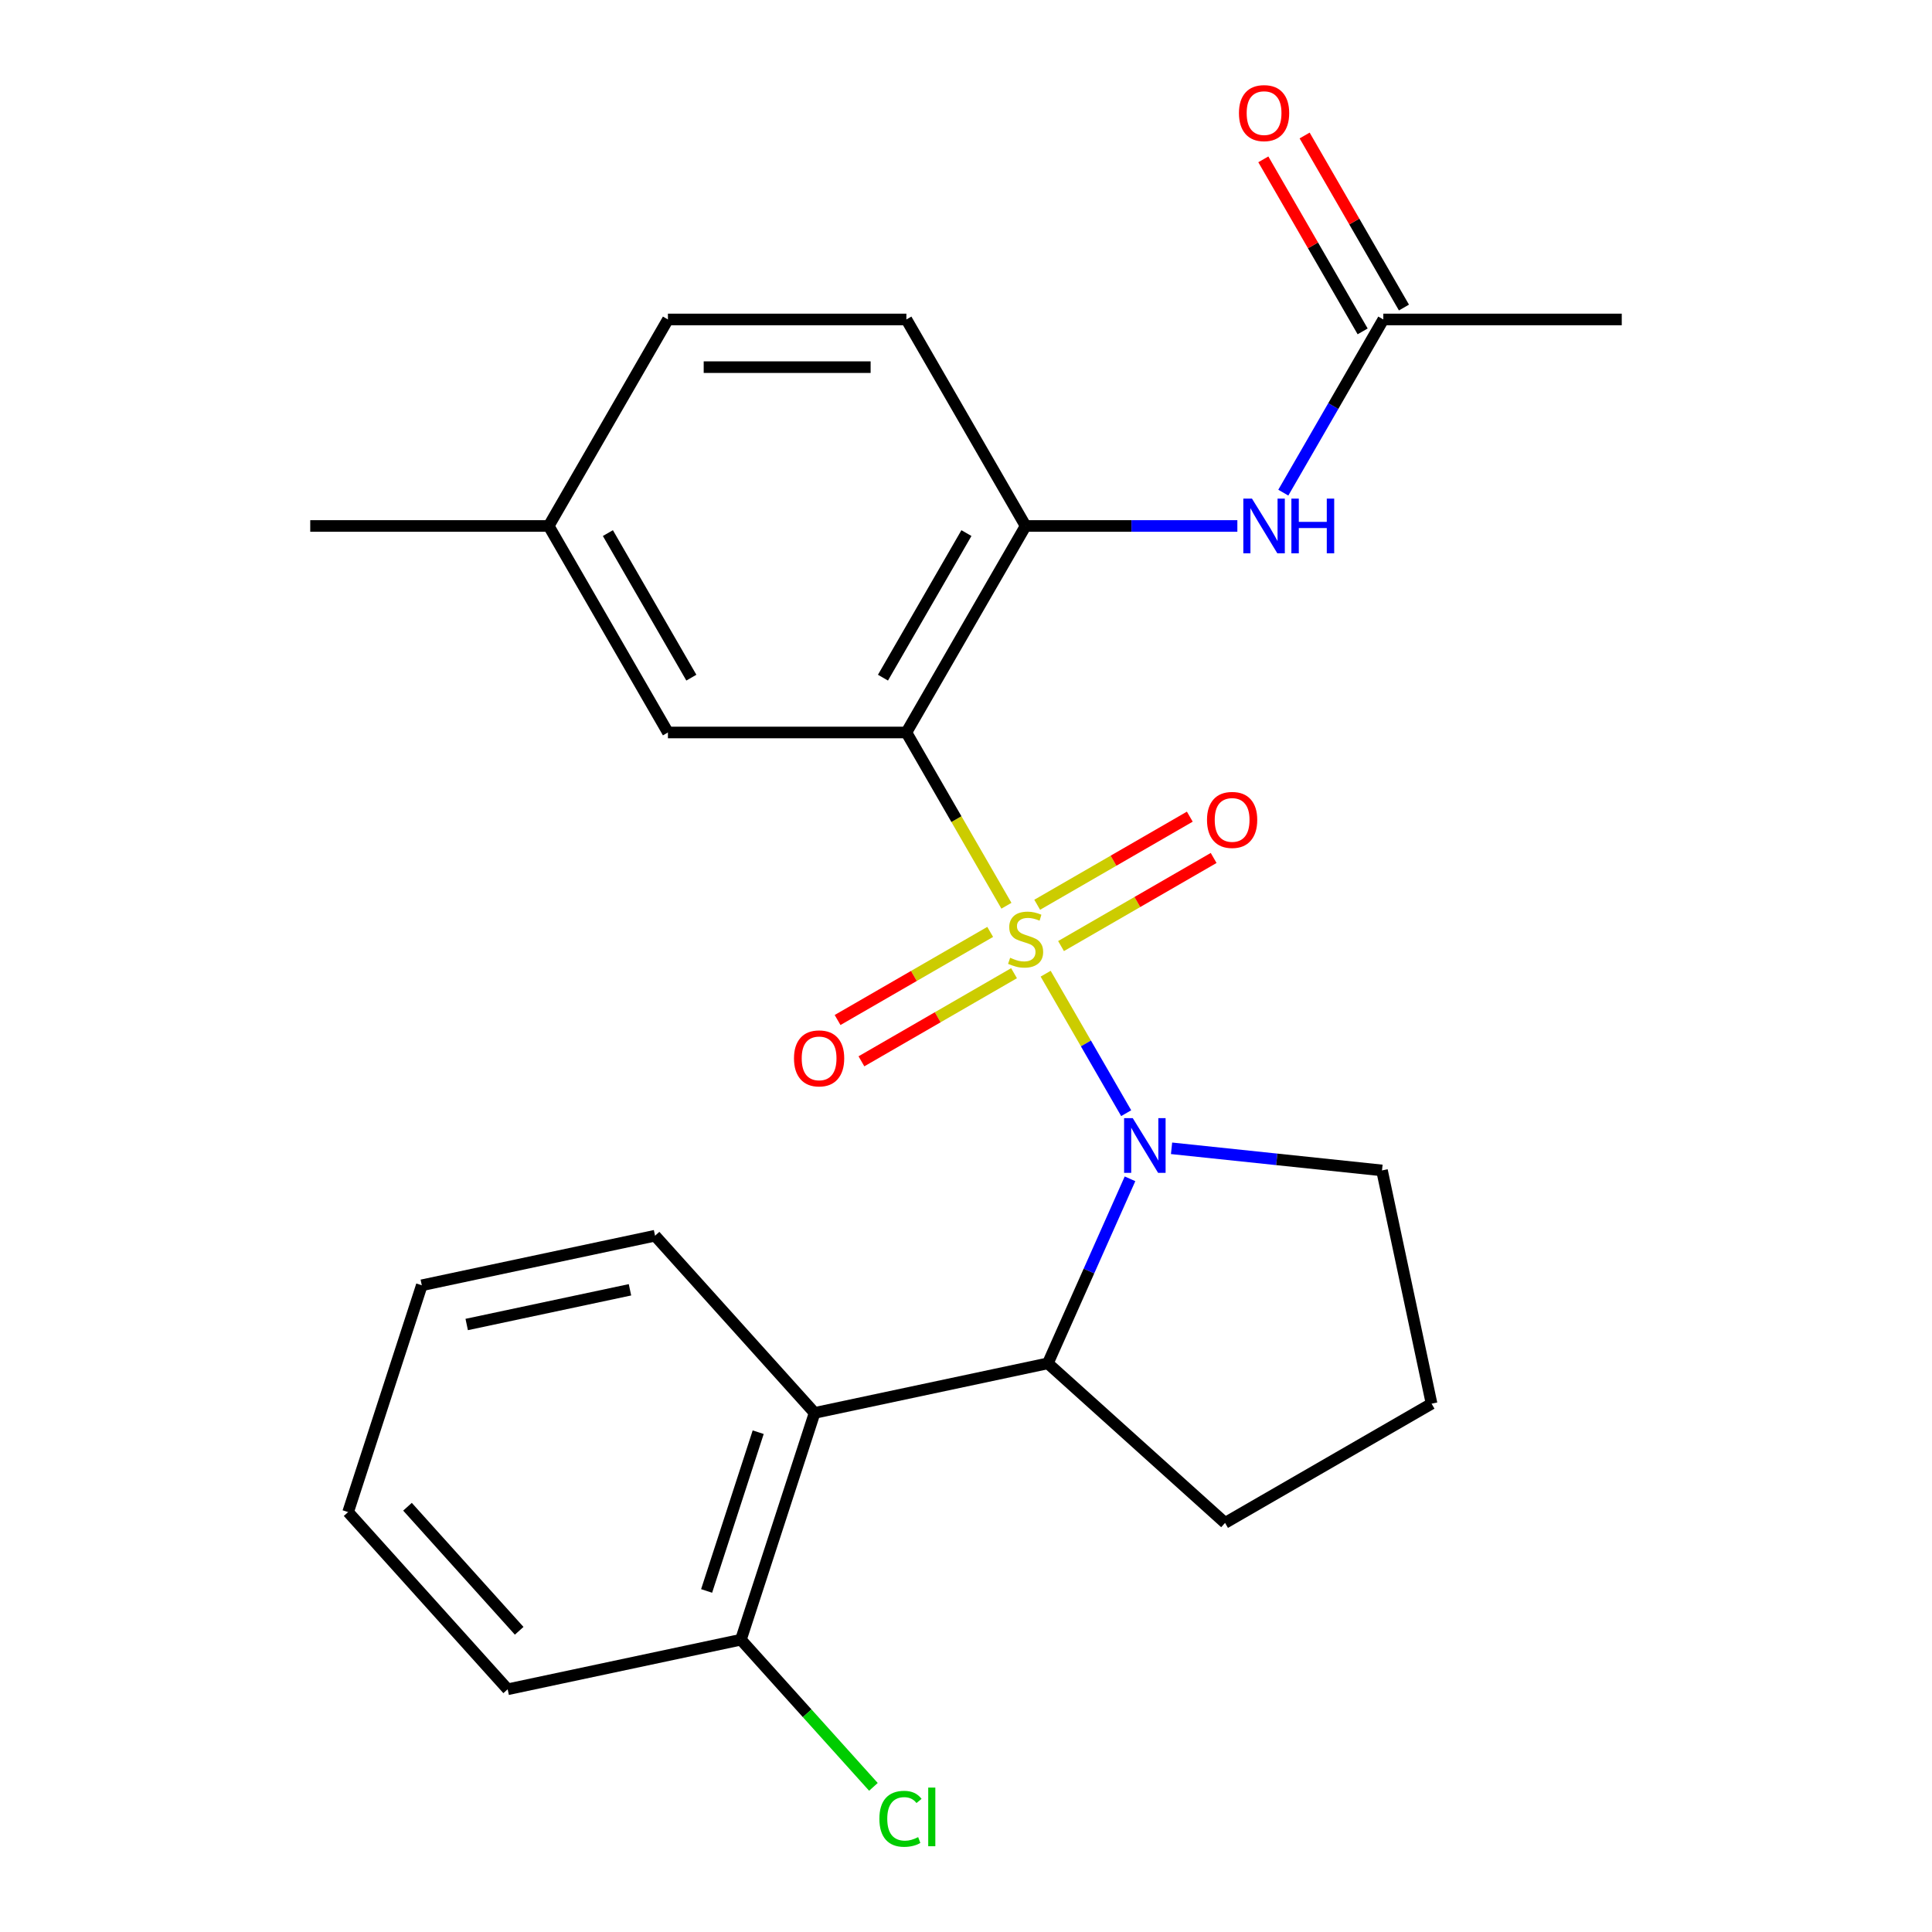 <?xml version='1.0' encoding='iso-8859-1'?>
<svg version='1.1' baseProfile='full'
              xmlns='http://www.w3.org/2000/svg'
                      xmlns:rdkit='http://www.rdkit.org/xml'
                      xmlns:xlink='http://www.w3.org/1999/xlink'
                  xml:space='preserve'
width='1000px' height='1000px' viewBox='0 0 1000 1000'>
<!-- END OF HEADER -->
<rect style='opacity:1.0;fill:#FFFFFF;stroke:none' width='1000' height='1000' x='0' y='0'> </rect>
<path class='bond-0' d='M 541.229,503.984 L 562.07,540.082' style='fill:none;fill-rule:evenodd;stroke:#CCCC00;stroke-width:6px;stroke-linecap:butt;stroke-linejoin:miter;stroke-opacity:1' />
<path class='bond-0' d='M 562.07,540.082 L 582.911,576.181' style='fill:none;fill-rule:evenodd;stroke:#0000FF;stroke-width:6px;stroke-linecap:butt;stroke-linejoin:miter;stroke-opacity:1' />
<path class='bond-1' d='M 520.923,468.813 L 495.033,423.971' style='fill:none;fill-rule:evenodd;stroke:#CCCC00;stroke-width:6px;stroke-linecap:butt;stroke-linejoin:miter;stroke-opacity:1' />
<path class='bond-1' d='M 495.033,423.971 L 469.144,379.129' style='fill:none;fill-rule:evenodd;stroke:#000000;stroke-width:6px;stroke-linecap:butt;stroke-linejoin:miter;stroke-opacity:1' />
<path class='bond-6' d='M 512.519,482.353 L 473.025,505.155' style='fill:none;fill-rule:evenodd;stroke:#CCCC00;stroke-width:6px;stroke-linecap:butt;stroke-linejoin:miter;stroke-opacity:1' />
<path class='bond-6' d='M 473.025,505.155 L 433.53,527.958' style='fill:none;fill-rule:evenodd;stroke:#FF0000;stroke-width:6px;stroke-linecap:butt;stroke-linejoin:miter;stroke-opacity:1' />
<path class='bond-6' d='M 524.862,503.731 L 485.367,526.533' style='fill:none;fill-rule:evenodd;stroke:#CCCC00;stroke-width:6px;stroke-linecap:butt;stroke-linejoin:miter;stroke-opacity:1' />
<path class='bond-6' d='M 485.367,526.533 L 445.873,549.336' style='fill:none;fill-rule:evenodd;stroke:#FF0000;stroke-width:6px;stroke-linecap:butt;stroke-linejoin:miter;stroke-opacity:1' />
<path class='bond-7' d='M 549.193,489.683 L 588.688,466.881' style='fill:none;fill-rule:evenodd;stroke:#CCCC00;stroke-width:6px;stroke-linecap:butt;stroke-linejoin:miter;stroke-opacity:1' />
<path class='bond-7' d='M 588.688,466.881 L 628.182,444.079' style='fill:none;fill-rule:evenodd;stroke:#FF0000;stroke-width:6px;stroke-linecap:butt;stroke-linejoin:miter;stroke-opacity:1' />
<path class='bond-7' d='M 536.851,468.306 L 576.345,445.503' style='fill:none;fill-rule:evenodd;stroke:#CCCC00;stroke-width:6px;stroke-linecap:butt;stroke-linejoin:miter;stroke-opacity:1' />
<path class='bond-7' d='M 576.345,445.503 L 615.84,422.701' style='fill:none;fill-rule:evenodd;stroke:#FF0000;stroke-width:6px;stroke-linecap:butt;stroke-linejoin:miter;stroke-opacity:1' />
<path class='bond-2' d='M 584.891,610.153 L 563.629,657.908' style='fill:none;fill-rule:evenodd;stroke:#0000FF;stroke-width:6px;stroke-linecap:butt;stroke-linejoin:miter;stroke-opacity:1' />
<path class='bond-2' d='M 563.629,657.908 L 542.367,705.662' style='fill:none;fill-rule:evenodd;stroke:#000000;stroke-width:6px;stroke-linecap:butt;stroke-linejoin:miter;stroke-opacity:1' />
<path class='bond-13' d='M 606.394,594.361 L 660.856,600.085' style='fill:none;fill-rule:evenodd;stroke:#0000FF;stroke-width:6px;stroke-linecap:butt;stroke-linejoin:miter;stroke-opacity:1' />
<path class='bond-13' d='M 660.856,600.085 L 715.318,605.809' style='fill:none;fill-rule:evenodd;stroke:#000000;stroke-width:6px;stroke-linecap:butt;stroke-linejoin:miter;stroke-opacity:1' />
<path class='bond-3' d='M 469.144,379.129 L 530.856,272.24' style='fill:none;fill-rule:evenodd;stroke:#000000;stroke-width:6px;stroke-linecap:butt;stroke-linejoin:miter;stroke-opacity:1' />
<path class='bond-3' d='M 457.023,350.753 L 500.222,275.931' style='fill:none;fill-rule:evenodd;stroke:#000000;stroke-width:6px;stroke-linecap:butt;stroke-linejoin:miter;stroke-opacity:1' />
<path class='bond-8' d='M 469.144,379.129 L 345.719,379.129' style='fill:none;fill-rule:evenodd;stroke:#000000;stroke-width:6px;stroke-linecap:butt;stroke-linejoin:miter;stroke-opacity:1' />
<path class='bond-4' d='M 542.367,705.662 L 421.639,731.324' style='fill:none;fill-rule:evenodd;stroke:#000000;stroke-width:6px;stroke-linecap:butt;stroke-linejoin:miter;stroke-opacity:1' />
<path class='bond-17' d='M 542.367,705.662 L 634.09,788.249' style='fill:none;fill-rule:evenodd;stroke:#000000;stroke-width:6px;stroke-linecap:butt;stroke-linejoin:miter;stroke-opacity:1' />
<path class='bond-5' d='M 530.856,272.24 L 585.656,272.24' style='fill:none;fill-rule:evenodd;stroke:#000000;stroke-width:6px;stroke-linecap:butt;stroke-linejoin:miter;stroke-opacity:1' />
<path class='bond-5' d='M 585.656,272.24 L 640.456,272.24' style='fill:none;fill-rule:evenodd;stroke:#0000FF;stroke-width:6px;stroke-linecap:butt;stroke-linejoin:miter;stroke-opacity:1' />
<path class='bond-11' d='M 530.856,272.24 L 469.144,165.351' style='fill:none;fill-rule:evenodd;stroke:#000000;stroke-width:6px;stroke-linecap:butt;stroke-linejoin:miter;stroke-opacity:1' />
<path class='bond-10' d='M 421.639,731.324 L 383.499,848.708' style='fill:none;fill-rule:evenodd;stroke:#000000;stroke-width:6px;stroke-linecap:butt;stroke-linejoin:miter;stroke-opacity:1' />
<path class='bond-10' d='M 392.441,741.303 L 365.743,823.472' style='fill:none;fill-rule:evenodd;stroke:#000000;stroke-width:6px;stroke-linecap:butt;stroke-linejoin:miter;stroke-opacity:1' />
<path class='bond-18' d='M 421.639,731.324 L 339.052,639.601' style='fill:none;fill-rule:evenodd;stroke:#000000;stroke-width:6px;stroke-linecap:butt;stroke-linejoin:miter;stroke-opacity:1' />
<path class='bond-9' d='M 664.238,254.994 L 690.116,210.172' style='fill:none;fill-rule:evenodd;stroke:#0000FF;stroke-width:6px;stroke-linecap:butt;stroke-linejoin:miter;stroke-opacity:1' />
<path class='bond-9' d='M 690.116,210.172 L 715.994,165.351' style='fill:none;fill-rule:evenodd;stroke:#000000;stroke-width:6px;stroke-linecap:butt;stroke-linejoin:miter;stroke-opacity:1' />
<path class='bond-14' d='M 345.719,379.129 L 284.006,272.24' style='fill:none;fill-rule:evenodd;stroke:#000000;stroke-width:6px;stroke-linecap:butt;stroke-linejoin:miter;stroke-opacity:1' />
<path class='bond-14' d='M 357.84,350.753 L 314.641,275.931' style='fill:none;fill-rule:evenodd;stroke:#000000;stroke-width:6px;stroke-linecap:butt;stroke-linejoin:miter;stroke-opacity:1' />
<path class='bond-12' d='M 726.683,159.179 L 700.978,114.658' style='fill:none;fill-rule:evenodd;stroke:#000000;stroke-width:6px;stroke-linecap:butt;stroke-linejoin:miter;stroke-opacity:1' />
<path class='bond-12' d='M 700.978,114.658 L 675.273,70.136' style='fill:none;fill-rule:evenodd;stroke:#FF0000;stroke-width:6px;stroke-linecap:butt;stroke-linejoin:miter;stroke-opacity:1' />
<path class='bond-12' d='M 705.305,171.522 L 679.6,127' style='fill:none;fill-rule:evenodd;stroke:#000000;stroke-width:6px;stroke-linecap:butt;stroke-linejoin:miter;stroke-opacity:1' />
<path class='bond-12' d='M 679.6,127 L 653.896,82.478' style='fill:none;fill-rule:evenodd;stroke:#FF0000;stroke-width:6px;stroke-linecap:butt;stroke-linejoin:miter;stroke-opacity:1' />
<path class='bond-20' d='M 715.994,165.351 L 839.419,165.351' style='fill:none;fill-rule:evenodd;stroke:#000000;stroke-width:6px;stroke-linecap:butt;stroke-linejoin:miter;stroke-opacity:1' />
<path class='bond-15' d='M 383.499,848.708 L 417.79,886.792' style='fill:none;fill-rule:evenodd;stroke:#000000;stroke-width:6px;stroke-linecap:butt;stroke-linejoin:miter;stroke-opacity:1' />
<path class='bond-15' d='M 417.79,886.792 L 452.081,924.876' style='fill:none;fill-rule:evenodd;stroke:#00CC00;stroke-width:6px;stroke-linecap:butt;stroke-linejoin:miter;stroke-opacity:1' />
<path class='bond-21' d='M 383.499,848.708 L 262.771,874.369' style='fill:none;fill-rule:evenodd;stroke:#000000;stroke-width:6px;stroke-linecap:butt;stroke-linejoin:miter;stroke-opacity:1' />
<path class='bond-26' d='M 469.144,165.351 L 345.719,165.351' style='fill:none;fill-rule:evenodd;stroke:#000000;stroke-width:6px;stroke-linecap:butt;stroke-linejoin:miter;stroke-opacity:1' />
<path class='bond-26' d='M 450.63,190.036 L 364.232,190.036' style='fill:none;fill-rule:evenodd;stroke:#000000;stroke-width:6px;stroke-linecap:butt;stroke-linejoin:miter;stroke-opacity:1' />
<path class='bond-19' d='M 715.318,605.809 L 740.979,726.537' style='fill:none;fill-rule:evenodd;stroke:#000000;stroke-width:6px;stroke-linecap:butt;stroke-linejoin:miter;stroke-opacity:1' />
<path class='bond-16' d='M 284.006,272.24 L 345.719,165.351' style='fill:none;fill-rule:evenodd;stroke:#000000;stroke-width:6px;stroke-linecap:butt;stroke-linejoin:miter;stroke-opacity:1' />
<path class='bond-22' d='M 284.006,272.24 L 160.581,272.24' style='fill:none;fill-rule:evenodd;stroke:#000000;stroke-width:6px;stroke-linecap:butt;stroke-linejoin:miter;stroke-opacity:1' />
<path class='bond-25' d='M 634.09,788.249 L 740.979,726.537' style='fill:none;fill-rule:evenodd;stroke:#000000;stroke-width:6px;stroke-linecap:butt;stroke-linejoin:miter;stroke-opacity:1' />
<path class='bond-23' d='M 339.052,639.601 L 218.324,665.262' style='fill:none;fill-rule:evenodd;stroke:#000000;stroke-width:6px;stroke-linecap:butt;stroke-linejoin:miter;stroke-opacity:1' />
<path class='bond-23' d='M 326.075,667.596 L 241.565,685.559' style='fill:none;fill-rule:evenodd;stroke:#000000;stroke-width:6px;stroke-linecap:butt;stroke-linejoin:miter;stroke-opacity:1' />
<path class='bond-27' d='M 262.771,874.369 L 180.184,782.647' style='fill:none;fill-rule:evenodd;stroke:#000000;stroke-width:6px;stroke-linecap:butt;stroke-linejoin:miter;stroke-opacity:1' />
<path class='bond-27' d='M 268.727,844.093 L 210.916,779.887' style='fill:none;fill-rule:evenodd;stroke:#000000;stroke-width:6px;stroke-linecap:butt;stroke-linejoin:miter;stroke-opacity:1' />
<path class='bond-24' d='M 218.324,665.262 L 180.184,782.647' style='fill:none;fill-rule:evenodd;stroke:#000000;stroke-width:6px;stroke-linecap:butt;stroke-linejoin:miter;stroke-opacity:1' />
<path  class='atom-0' d='M 522.856 495.738
Q 523.176 495.858, 524.496 496.418
Q 525.816 496.978, 527.256 497.338
Q 528.736 497.658, 530.176 497.658
Q 532.856 497.658, 534.416 496.378
Q 535.976 495.058, 535.976 492.778
Q 535.976 491.218, 535.176 490.258
Q 534.416 489.298, 533.216 488.778
Q 532.016 488.258, 530.016 487.658
Q 527.496 486.898, 525.976 486.178
Q 524.496 485.458, 523.416 483.938
Q 522.376 482.418, 522.376 479.858
Q 522.376 476.298, 524.776 474.098
Q 527.216 471.898, 532.016 471.898
Q 535.296 471.898, 539.016 473.458
L 538.096 476.538
Q 534.696 475.138, 532.136 475.138
Q 529.376 475.138, 527.856 476.298
Q 526.336 477.418, 526.376 479.378
Q 526.376 480.898, 527.136 481.818
Q 527.936 482.738, 529.056 483.258
Q 530.216 483.778, 532.136 484.378
Q 534.696 485.178, 536.216 485.978
Q 537.736 486.778, 538.816 488.418
Q 539.936 490.018, 539.936 492.778
Q 539.936 496.698, 537.296 498.818
Q 534.696 500.898, 530.336 500.898
Q 527.816 500.898, 525.896 500.338
Q 524.016 499.818, 521.776 498.898
L 522.856 495.738
' fill='#CCCC00'/>
<path  class='atom-1' d='M 586.309 578.748
L 595.589 593.748
Q 596.509 595.228, 597.989 597.908
Q 599.469 600.588, 599.549 600.748
L 599.549 578.748
L 603.309 578.748
L 603.309 607.068
L 599.429 607.068
L 589.469 590.668
Q 588.309 588.748, 587.069 586.548
Q 585.869 584.348, 585.509 583.668
L 585.509 607.068
L 581.829 607.068
L 581.829 578.748
L 586.309 578.748
' fill='#0000FF'/>
<path  class='atom-6' d='M 648.021 258.08
L 657.301 273.08
Q 658.221 274.56, 659.701 277.24
Q 661.181 279.92, 661.261 280.08
L 661.261 258.08
L 665.021 258.08
L 665.021 286.4
L 661.141 286.4
L 651.181 270
Q 650.021 268.08, 648.781 265.88
Q 647.581 263.68, 647.221 263
L 647.221 286.4
L 643.541 286.4
L 643.541 258.08
L 648.021 258.08
' fill='#0000FF'/>
<path  class='atom-6' d='M 668.421 258.08
L 672.261 258.08
L 672.261 270.12
L 686.741 270.12
L 686.741 258.08
L 690.581 258.08
L 690.581 286.4
L 686.741 286.4
L 686.741 273.32
L 672.261 273.32
L 672.261 286.4
L 668.421 286.4
L 668.421 258.08
' fill='#0000FF'/>
<path  class='atom-7' d='M 410.967 547.811
Q 410.967 541.011, 414.327 537.211
Q 417.687 533.411, 423.967 533.411
Q 430.247 533.411, 433.607 537.211
Q 436.967 541.011, 436.967 547.811
Q 436.967 554.691, 433.567 558.611
Q 430.167 562.491, 423.967 562.491
Q 417.727 562.491, 414.327 558.611
Q 410.967 554.731, 410.967 547.811
M 423.967 559.291
Q 428.287 559.291, 430.607 556.411
Q 432.967 553.491, 432.967 547.811
Q 432.967 542.251, 430.607 539.451
Q 428.287 536.611, 423.967 536.611
Q 419.647 536.611, 417.287 539.411
Q 414.967 542.211, 414.967 547.811
Q 414.967 553.531, 417.287 556.411
Q 419.647 559.291, 423.967 559.291
' fill='#FF0000'/>
<path  class='atom-8' d='M 624.745 424.386
Q 624.745 417.586, 628.105 413.786
Q 631.465 409.986, 637.745 409.986
Q 644.025 409.986, 647.385 413.786
Q 650.745 417.586, 650.745 424.386
Q 650.745 431.266, 647.345 435.186
Q 643.945 439.066, 637.745 439.066
Q 631.505 439.066, 628.105 435.186
Q 624.745 431.306, 624.745 424.386
M 637.745 435.866
Q 642.065 435.866, 644.385 432.986
Q 646.745 430.066, 646.745 424.386
Q 646.745 418.826, 644.385 416.026
Q 642.065 413.186, 637.745 413.186
Q 633.425 413.186, 631.065 415.986
Q 628.745 418.786, 628.745 424.386
Q 628.745 430.106, 631.065 432.986
Q 633.425 435.866, 637.745 435.866
' fill='#FF0000'/>
<path  class='atom-13' d='M 641.281 58.541
Q 641.281 51.742, 644.641 47.941
Q 648.001 44.142, 654.281 44.142
Q 660.561 44.142, 663.921 47.941
Q 667.281 51.742, 667.281 58.541
Q 667.281 65.421, 663.881 69.341
Q 660.481 73.222, 654.281 73.222
Q 648.041 73.222, 644.641 69.341
Q 641.281 65.462, 641.281 58.541
M 654.281 70.022
Q 658.601 70.022, 660.921 67.141
Q 663.281 64.222, 663.281 58.541
Q 663.281 52.981, 660.921 50.181
Q 658.601 47.342, 654.281 47.342
Q 649.961 47.342, 647.601 50.142
Q 645.281 52.941, 645.281 58.541
Q 645.281 64.261, 647.601 67.141
Q 649.961 70.022, 654.281 70.022
' fill='#FF0000'/>
<path  class='atom-16' d='M 455.166 941.41
Q 455.166 934.37, 458.446 930.69
Q 461.766 926.97, 468.046 926.97
Q 473.886 926.97, 477.006 931.09
L 474.366 933.25
Q 472.086 930.25, 468.046 930.25
Q 463.766 930.25, 461.486 933.13
Q 459.246 935.97, 459.246 941.41
Q 459.246 947.01, 461.566 949.89
Q 463.926 952.77, 468.486 952.77
Q 471.606 952.77, 475.246 950.89
L 476.366 953.89
Q 474.886 954.85, 472.646 955.41
Q 470.406 955.97, 467.926 955.97
Q 461.766 955.97, 458.446 952.21
Q 455.166 948.45, 455.166 941.41
' fill='#00CC00'/>
<path  class='atom-16' d='M 480.446 925.25
L 484.126 925.25
L 484.126 955.61
L 480.446 955.61
L 480.446 925.25
' fill='#00CC00'/>
</svg>
